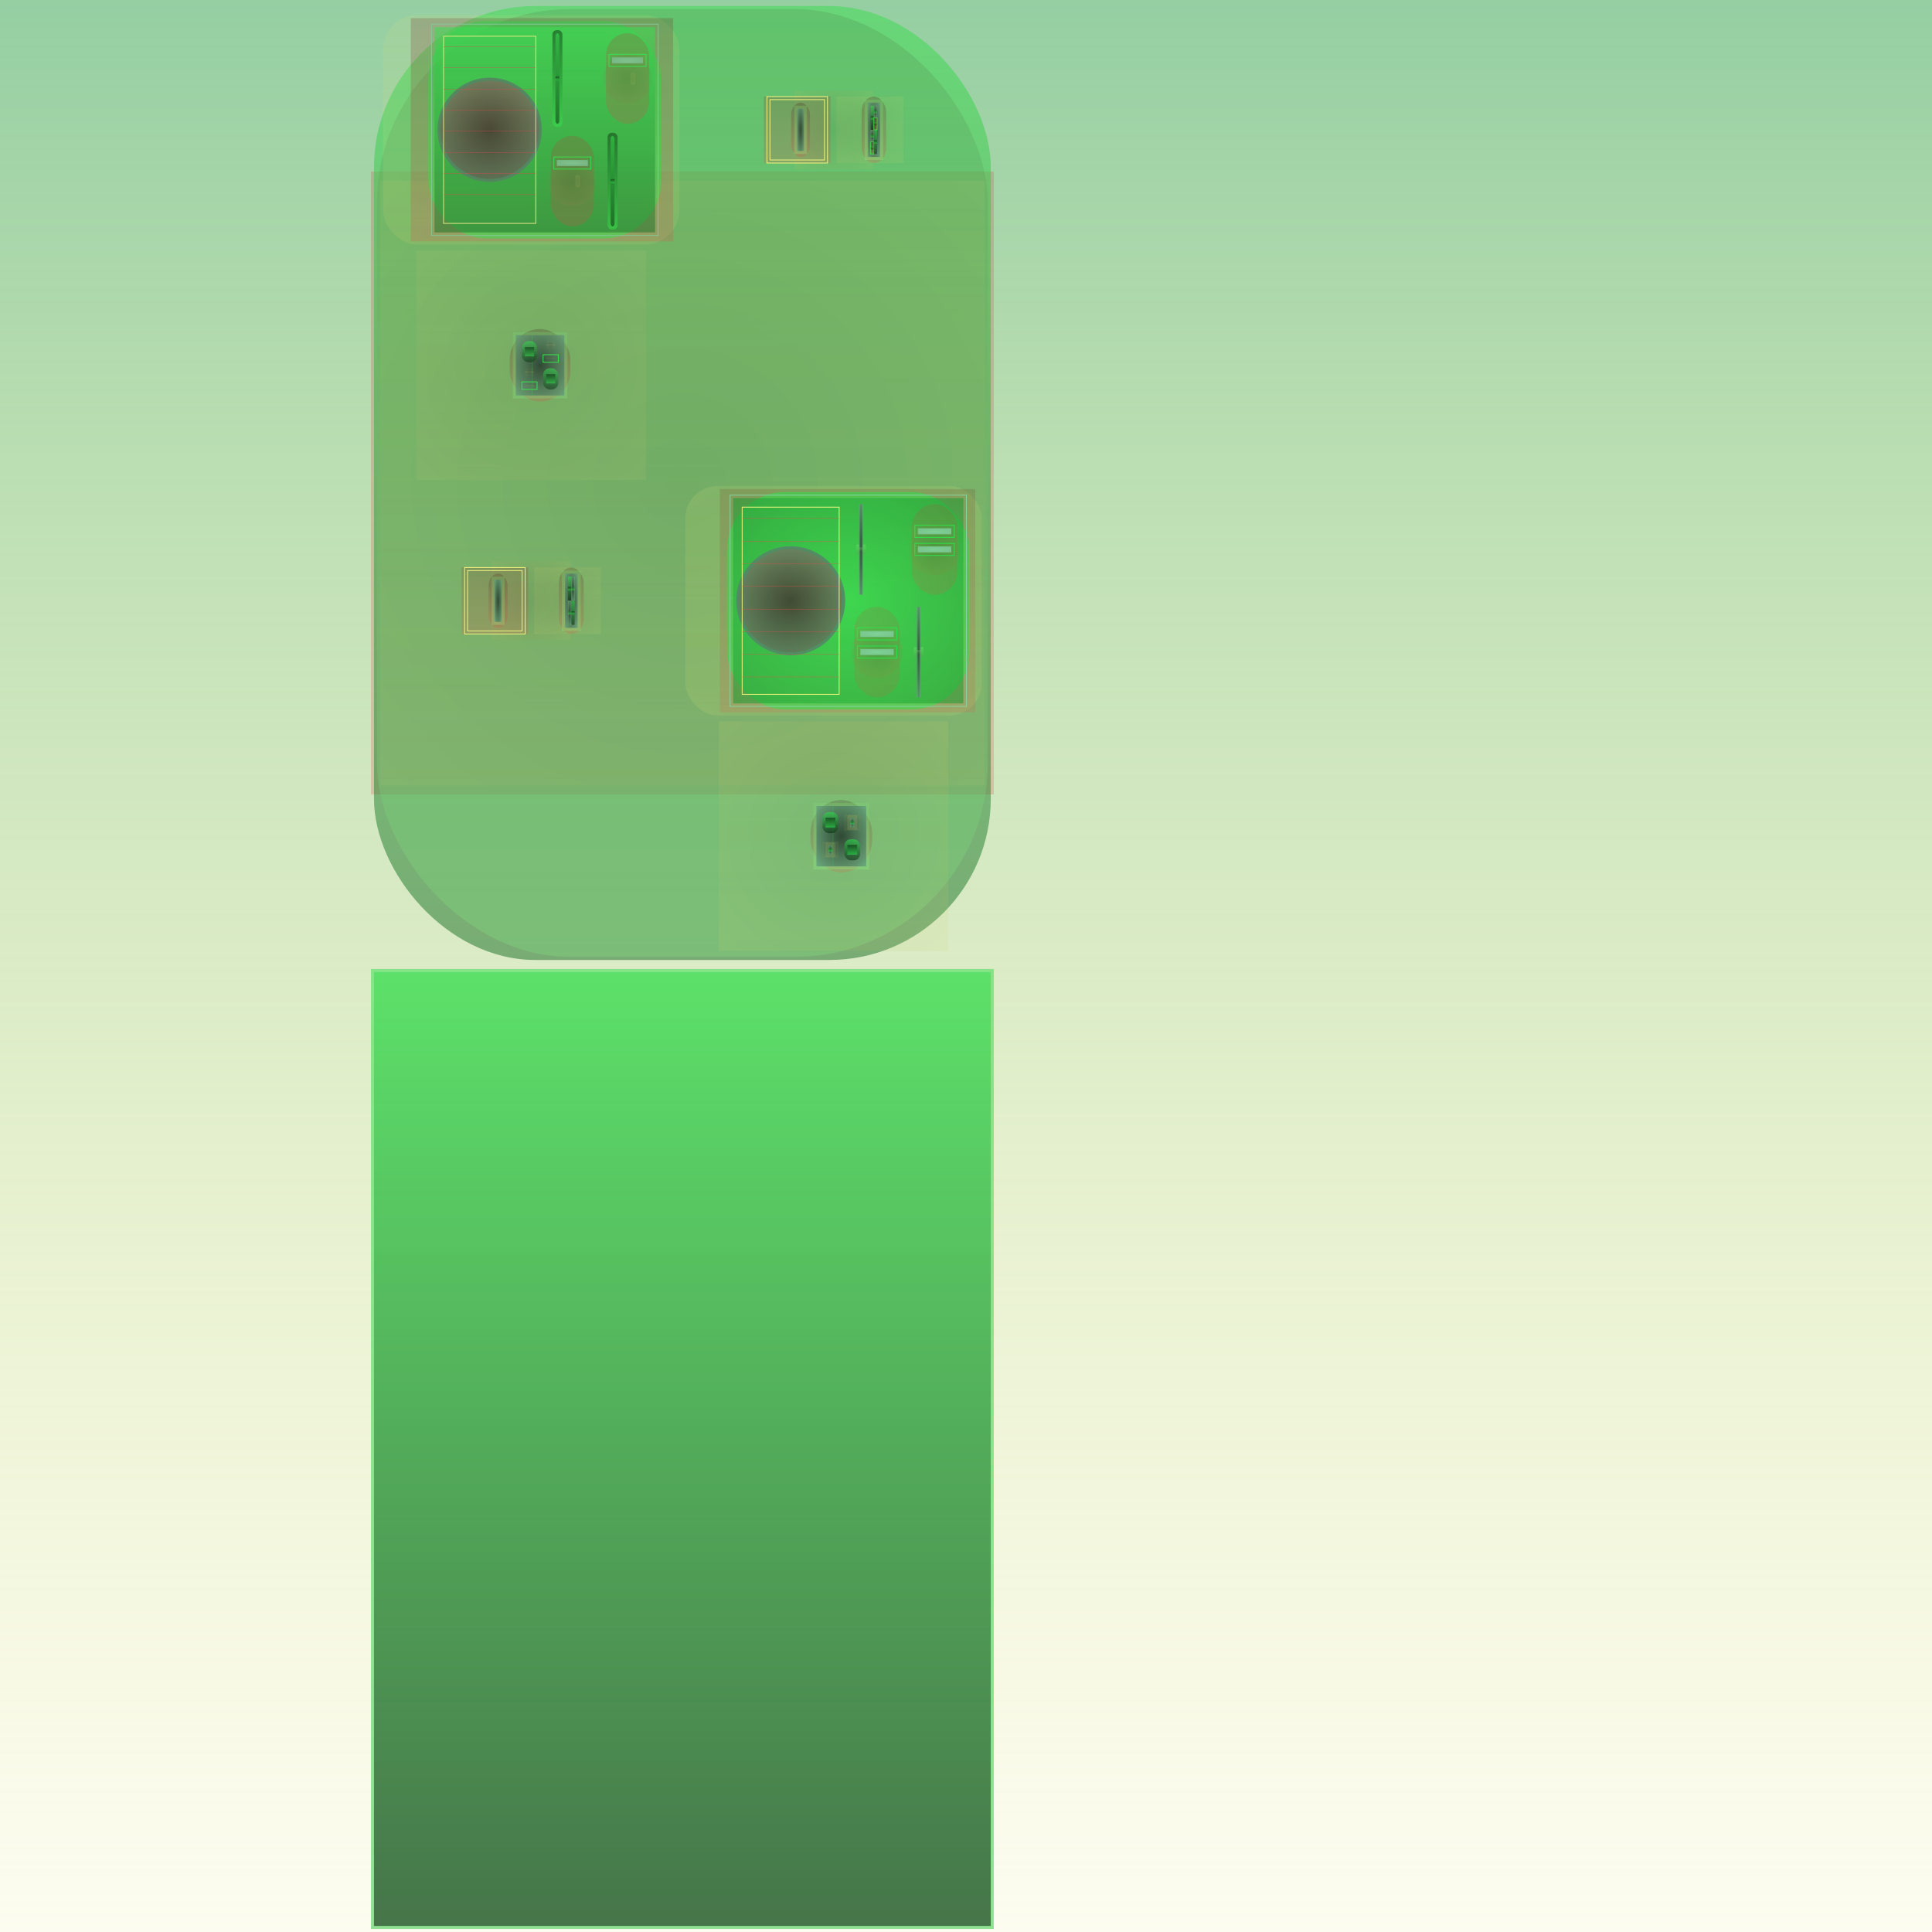 <svg id="svg" width="1280" height="1280" xmlns="http://www.w3.org/2000/svg" version="1.1" xmlns:xlink="http://www.w3.org/1999/xlink" xmlns:svgjs="http://svgjs.com/svgjs" viewBox="0 0 1280 1280"><defs id="SvgjsDefs1002"><linearGradient id="SvgjsLinearGradient1008" x1="0" y1="0" x2="0" y2="1"><stop id="SvgjsStop1009" stop-opacity="1" stop-color="rgba(132,199,148,0.871)" offset="0"></stop><stop id="SvgjsStop1010" stop-opacity="1" stop-color="rgba(232,232,132,0.118)" offset="1"></stop></linearGradient><linearGradient id="SvgjsLinearGradient1013" x1="0" y1="0" x2="0" y2="1"><stop id="SvgjsStop1014" stop-opacity="1" stop-color="#3bde51" offset="0"></stop><stop id="SvgjsStop1015" stop-opacity="1" stop-color="#35c949" offset="1"></stop></linearGradient><linearGradient id="SvgjsLinearGradient1017" x1="0" y1="0" x2="0" y2="1"><stop id="SvgjsStop1018" stop-opacity="1" stop-color="#3bde51" offset="0"></stop><stop id="SvgjsStop1019" stop-opacity="1" stop-color="#061a09" offset="1"></stop></linearGradient><linearGradient id="SvgjsLinearGradient1021" x1="0" y1="0" x2="0" y2="1"><stop id="SvgjsStop1022" stop-opacity="1" stop-color="#c94043" offset="0"></stop><stop id="SvgjsStop1023" stop-opacity="1" stop-color="#de474a" offset="1"></stop></linearGradient><linearGradient id="SvgjsLinearGradient1025" x1="0" y1="0" x2="0" y2="1"><stop id="SvgjsStop1026" stop-opacity="1" stop-color="#3dde51" offset="0"></stop><stop id="SvgjsStop1027" stop-opacity="1" stop-color="#1f7229" offset="1"></stop></linearGradient><linearGradient id="SvgjsLinearGradient1029" x1="0" y1="0" x2="0" y2="1"><stop id="SvgjsStop1030" stop-opacity="1" stop-color="#539152" offset="0"></stop><stop id="SvgjsStop1031" stop-opacity="1" stop-color="#85e884" offset="1"></stop></linearGradient><radialGradient id="SvgjsRadialGradient1033" fx="0.5" fy="0.5" cx="0.5" cy="0.5" r="1"><stop id="SvgjsStop1034" stop-opacity="1" stop-color="#797945" offset="0"></stop><stop id="SvgjsStop1035" stop-opacity="1" stop-color="#e8e886" offset="1"></stop></radialGradient><radialGradient id="SvgjsRadialGradient1037" fx="0.5" fy="0.5" cx="0.5" cy="0.5" r="1"><stop id="SvgjsStop1038" stop-opacity="1" stop-color="#86864d" offset="0"></stop><stop id="SvgjsStop1039" stop-opacity="1" stop-color="#e8e886" offset="1"></stop></radialGradient><linearGradient id="SvgjsLinearGradient1041" x1="0" y1="0" x2="0" y2="1"><stop id="SvgjsStop1042" stop-opacity="1" stop-color="#3e1314" offset="0"></stop><stop id="SvgjsStop1043" stop-opacity="1" stop-color="#e2474a" offset="1"></stop></linearGradient><linearGradient id="SvgjsLinearGradient1045" x1="0" y1="0" x2="0" y2="1"><stop id="SvgjsStop1046" stop-opacity="1" stop-color="#7ad277" offset="0"></stop><stop id="SvgjsStop1047" stop-opacity="1" stop-color="#87e884" offset="1"></stop></linearGradient><radialGradient id="SvgjsRadialGradient1049" fx="0.5" fy="0.5" cx="0.5" cy="0.5" r="1"><stop id="SvgjsStop1050" stop-opacity="1" stop-color="#293f2f" offset="0"></stop><stop id="SvgjsStop1051" stop-opacity="1" stop-color="#84c796" offset="1"></stop></radialGradient><linearGradient id="SvgjsLinearGradient1054" x1="0" y1="0" x2="0" y2="1"><stop id="SvgjsStop1055" stop-opacity="1" stop-color="#39e251" offset="0"></stop><stop id="SvgjsStop1056" stop-opacity="1" stop-color="#0c3212" offset="1"></stop></linearGradient><linearGradient id="SvgjsLinearGradient1058" x1="0" y1="0" x2="0" y2="1"><stop id="SvgjsStop1059" stop-opacity="1" stop-color="#061a09" offset="0"></stop><stop id="SvgjsStop1060" stop-opacity="1" stop-color="#39e251" offset="1"></stop></linearGradient><radialGradient id="SvgjsRadialGradient1063" fx="0.5" fy="0.5" cx="0.5" cy="0.5" r="1"><stop id="SvgjsStop1064" stop-opacity="1" stop-color="#7a7a46" offset="0"></stop><stop id="SvgjsStop1065" stop-opacity="1" stop-color="#e8e886" offset="1"></stop></radialGradient><radialGradient id="SvgjsRadialGradient1067" fx="0.5" fy="0.5" cx="0.5" cy="0.5" r="1"><stop id="SvgjsStop1068" stop-opacity="1" stop-color="#33331d" offset="0"></stop><stop id="SvgjsStop1069" stop-opacity="1" stop-color="#e8e886" offset="1"></stop></radialGradient><radialGradient id="SvgjsRadialGradient1071" fx="0.5" fy="0.5" cx="0.5" cy="0.5" r="1"><stop id="SvgjsStop1072" stop-opacity="1" stop-color="#d3d379" offset="0"></stop><stop id="SvgjsStop1073" stop-opacity="1" stop-color="#e8e886" offset="1"></stop></radialGradient><radialGradient id="SvgjsRadialGradient1076" fx="0.5" fy="0.5" cx="0.5" cy="0.5" r="1"><stop id="SvgjsStop1077" stop-opacity="1" stop-color="#7a7a46" offset="0"></stop><stop id="SvgjsStop1078" stop-opacity="1" stop-color="#e8e886" offset="1"></stop></radialGradient><radialGradient id="SvgjsRadialGradient1080" fx="0.5" fy="0.5" cx="0.5" cy="0.5" r="1"><stop id="SvgjsStop1081" stop-opacity="1" stop-color="#33331d" offset="0"></stop><stop id="SvgjsStop1082" stop-opacity="1" stop-color="#e8e886" offset="1"></stop></radialGradient><radialGradient id="SvgjsRadialGradient1084" fx="0.5" fy="0.5" cx="0.5" cy="0.5" r="1"><stop id="SvgjsStop1085" stop-opacity="1" stop-color="#d3d379" offset="0"></stop><stop id="SvgjsStop1086" stop-opacity="1" stop-color="#e8e886" offset="1"></stop></radialGradient><linearGradient id="SvgjsLinearGradient1088" x1="0" y1="0" x2="0" y2="1"><stop id="SvgjsStop1089" stop-opacity="1" stop-color="#37e251" offset="0"></stop><stop id="SvgjsStop1090" stop-opacity="1" stop-color="#0b3011" offset="1"></stop></linearGradient><linearGradient id="SvgjsLinearGradient1092" x1="0" y1="0" x2="0" y2="1"><stop id="SvgjsStop1093" stop-opacity="1" stop-color="#061a09" offset="0"></stop><stop id="SvgjsStop1094" stop-opacity="1" stop-color="#37e251" offset="1"></stop></linearGradient><radialGradient id="SvgjsRadialGradient1096" fx="0.5" fy="0.5" cx="0.5" cy="0.5" r="1"><stop id="SvgjsStop1097" stop-opacity="1" stop-color="#d2d277" offset="0"></stop><stop id="SvgjsStop1098" stop-opacity="1" stop-color="#e8e884" offset="1"></stop></radialGradient><linearGradient id="SvgjsLinearGradient1100" x1="0" y1="0" x2="0" y2="1"><stop id="SvgjsStop1101" stop-opacity="1" stop-color="#742426" offset="0"></stop><stop id="SvgjsStop1102" stop-opacity="1" stop-color="#e2474a" offset="1"></stop></linearGradient><linearGradient id="SvgjsLinearGradient1104" x1="0" y1="0" x2="0" y2="1"><stop id="SvgjsStop1105" stop-opacity="1" stop-color="#32cd49" offset="0"></stop><stop id="SvgjsStop1106" stop-opacity="1" stop-color="#37e251" offset="1"></stop></linearGradient><linearGradient id="SvgjsLinearGradient1109" x1="0" y1="0" x2="0" y2="1"><stop id="SvgjsStop1110" stop-opacity="1" stop-color="#37e051" offset="0"></stop><stop id="SvgjsStop1111" stop-opacity="1" stop-color="#1c7329" offset="1"></stop></linearGradient><radialGradient id="SvgjsRadialGradient1113" fx="0.5" fy="0.5" cx="0.5" cy="0.5" r="1"><stop id="SvgjsStop1114" stop-opacity="1" stop-color="#293f30" offset="0"></stop><stop id="SvgjsStop1115" stop-opacity="1" stop-color="#84c798" offset="1"></stop></radialGradient><linearGradient id="SvgjsLinearGradient1117" x1="0" y1="0" x2="0" y2="1"><stop id="SvgjsStop1118" stop-opacity="1" stop-color="#e0474a" offset="0"></stop><stop id="SvgjsStop1119" stop-opacity="1" stop-color="#852a2c" offset="1"></stop></linearGradient><linearGradient id="SvgjsLinearGradient1138" x1="0" y1="0" x2="0" y2="1"><stop id="SvgjsStop1139" stop-opacity="1" stop-color="#0f3e15" offset="0"></stop><stop id="SvgjsStop1140" stop-opacity="1" stop-color="#39e04f" offset="1"></stop></linearGradient><linearGradient id="SvgjsLinearGradient1142" x1="0" y1="0" x2="0" y2="1"><stop id="SvgjsStop1143" stop-opacity="1" stop-color="#39e04f" offset="0"></stop><stop id="SvgjsStop1144" stop-opacity="1" stop-color="#0c3211" offset="1"></stop></linearGradient><linearGradient id="SvgjsLinearGradient1146" x1="0" y1="0" x2="0" y2="1"><stop id="SvgjsStop1147" stop-opacity="1" stop-color="#061a09" offset="0"></stop><stop id="SvgjsStop1148" stop-opacity="1" stop-color="#39e04f" offset="1"></stop></linearGradient><radialGradient id="SvgjsRadialGradient1150" fx="0.5" fy="0.5" cx="0.5" cy="0.5" r="1"><stop id="SvgjsStop1151" stop-opacity="1" stop-color="#1b1b0f" offset="0"></stop><stop id="SvgjsStop1152" stop-opacity="1" stop-color="#eaea84" offset="1"></stop></radialGradient><linearGradient id="SvgjsLinearGradient1154" x1="0" y1="0" x2="0" y2="1"><stop id="SvgjsStop1155" stop-opacity="1" stop-color="#ae3739" offset="0"></stop><stop id="SvgjsStop1156" stop-opacity="1" stop-color="#e0474a" offset="1"></stop></linearGradient><radialGradient id="SvgjsRadialGradient1159" fx="0.5" fy="0.5" cx="0.5" cy="0.5" r="1"><stop id="SvgjsStop1160" stop-opacity="1" stop-color="#84c798" offset="0"></stop><stop id="SvgjsStop1161" stop-opacity="1" stop-color="#73ae85" offset="1"></stop></radialGradient><radialGradient id="SvgjsRadialGradient1163" fx="0.5" fy="0.5" cx="0.5" cy="0.5" r="1"><stop id="SvgjsStop1164" stop-opacity="1" stop-color="#999953" offset="0"></stop><stop id="SvgjsStop1165" stop-opacity="1" stop-color="#eeee82" offset="1"></stop></radialGradient><radialGradient id="SvgjsRadialGradient1167" fx="0.5" fy="0.5" cx="0.5" cy="0.5" r="1"><stop id="SvgjsStop1168" stop-opacity="1" stop-color="#1c1c0f" offset="0"></stop><stop id="SvgjsStop1169" stop-opacity="1" stop-color="#f0f082" offset="1"></stop></radialGradient><linearGradient id="SvgjsLinearGradient1171" x1="0" y1="0" x2="0" y2="1"><stop id="SvgjsStop1172" stop-opacity="1" stop-color="#b0393a" offset="0"></stop><stop id="SvgjsStop1173" stop-opacity="1" stop-color="#e0494a" offset="1"></stop></linearGradient><radialGradient id="SvgjsRadialGradient1176" fx="0.5" fy="0.5" cx="0.5" cy="0.5" r="1"><stop id="SvgjsStop1177" stop-opacity="1" stop-color="#84c998" offset="0"></stop><stop id="SvgjsStop1178" stop-opacity="1" stop-color="#73b085" offset="1"></stop></radialGradient><radialGradient id="SvgjsRadialGradient1180" fx="0.5" fy="0.5" cx="0.5" cy="0.5" r="1"><stop id="SvgjsStop1181" stop-opacity="1" stop-color="#9c9c52" offset="0"></stop><stop id="SvgjsStop1182" stop-opacity="1" stop-color="#f4f480" offset="1"></stop></radialGradient><linearGradient id="SvgjsLinearGradient1184" x1="0" y1="0" x2="0" y2="1"><stop id="SvgjsStop1185" stop-opacity="1" stop-color="#104116" offset="0"></stop><stop id="SvgjsStop1186" stop-opacity="1" stop-color="#37e04b" offset="1"></stop></linearGradient><linearGradient id="SvgjsLinearGradient1188" x1="0" y1="0" x2="0" y2="1"><stop id="SvgjsStop1189" stop-opacity="1" stop-color="#37e04b" offset="0"></stop><stop id="SvgjsStop1190" stop-opacity="1" stop-color="#0b3010" offset="1"></stop></linearGradient><linearGradient id="SvgjsLinearGradient1192" x1="0" y1="0" x2="0" y2="1"><stop id="SvgjsStop1193" stop-opacity="1" stop-color="#061a08" offset="0"></stop><stop id="SvgjsStop1194" stop-opacity="1" stop-color="#37e04b" offset="1"></stop></linearGradient><radialGradient id="SvgjsRadialGradient1196" fx="0.5" fy="0.5" cx="0.5" cy="0.5" r="1"><stop id="SvgjsStop1197" stop-opacity="1" stop-color="#414121" offset="0"></stop><stop id="SvgjsStop1198" stop-opacity="1" stop-color="#f8f880" offset="1"></stop></radialGradient><linearGradient id="SvgjsLinearGradient1200" x1="0" y1="0" x2="0" y2="1"><stop id="SvgjsStop1201" stop-opacity="1" stop-color="#8a2e2d" offset="0"></stop><stop id="SvgjsStop1202" stop-opacity="1" stop-color="#e04b4a" offset="1"></stop></linearGradient><linearGradient id="SvgjsLinearGradient1206" x1="0" y1="0" x2="0" y2="1"><stop id="SvgjsStop1207" stop-opacity="1" stop-color="#3a1313" offset="0"></stop><stop id="SvgjsStop1208" stop-opacity="1" stop-color="#e04b4a" offset="1"></stop></linearGradient><linearGradient id="SvgjsLinearGradient1210" x1="0" y1="0" x2="0" y2="1"><stop id="SvgjsStop1211" stop-opacity="1" stop-color="#7bdc75" offset="0"></stop><stop id="SvgjsStop1212" stop-opacity="1" stop-color="#8bf884" offset="1"></stop></linearGradient><radialGradient id="SvgjsRadialGradient1214" fx="0.5" fy="0.5" cx="0.5" cy="0.5" r="1"><stop id="SvgjsStop1215" stop-opacity="1" stop-color="#263b2c" offset="0"></stop><stop id="SvgjsStop1216" stop-opacity="1" stop-color="#84cb98" offset="1"></stop></radialGradient><radialGradient id="SvgjsRadialGradient1218" fx="0.5" fy="0.5" cx="0.5" cy="0.5" r="1"><stop id="SvgjsStop1219" stop-opacity="1" stop-color="#93934d" offset="0"></stop><stop id="SvgjsStop1220" stop-opacity="1" stop-color="#f8f882" offset="1"></stop></radialGradient><linearGradient id="SvgjsLinearGradient1222" x1="0" y1="0" x2="0" y2="1"><stop id="SvgjsStop1223" stop-opacity="1" stop-color="#3b1313" offset="0"></stop><stop id="SvgjsStop1224" stop-opacity="1" stop-color="#e24b4a" offset="1"></stop></linearGradient><linearGradient id="SvgjsLinearGradient1226" x1="0" y1="0" x2="0" y2="1"><stop id="SvgjsStop1227" stop-opacity="1" stop-color="#7bdc75" offset="0"></stop><stop id="SvgjsStop1228" stop-opacity="1" stop-color="#8bf884" offset="1"></stop></linearGradient><radialGradient id="SvgjsRadialGradient1230" fx="0.5" fy="0.5" cx="0.5" cy="0.5" r="1"><stop id="SvgjsStop1231" stop-opacity="1" stop-color="#263b2d" offset="0"></stop><stop id="SvgjsStop1232" stop-opacity="1" stop-color="#84cb9a" offset="1"></stop></radialGradient><linearGradient id="SvgjsLinearGradient1234" x1="0" y1="0" x2="0" y2="1"><stop id="SvgjsStop1235" stop-opacity="1" stop-color="#35e24b" offset="0"></stop><stop id="SvgjsStop1236" stop-opacity="1" stop-color="#0b2e0f" offset="1"></stop></linearGradient><linearGradient id="SvgjsLinearGradient1238" x1="0" y1="0" x2="0" y2="1"><stop id="SvgjsStop1239" stop-opacity="1" stop-color="#061a08" offset="0"></stop><stop id="SvgjsStop1240" stop-opacity="1" stop-color="#35e24b" offset="1"></stop></linearGradient><radialGradient id="SvgjsRadialGradient1243" fx="0.5" fy="0.5" cx="0.5" cy="0.5" r="1"><stop id="SvgjsStop1244" stop-opacity="1" stop-color="#878746" offset="0"></stop><stop id="SvgjsStop1245" stop-opacity="1" stop-color="#f8f882" offset="1"></stop></radialGradient><linearGradient id="SvgjsLinearGradient1247" x1="0" y1="0" x2="0" y2="1"><stop id="SvgjsStop1248" stop-opacity="1" stop-color="#35e24b" offset="0"></stop><stop id="SvgjsStop1249" stop-opacity="1" stop-color="#061a08" offset="1"></stop></linearGradient><linearGradient id="SvgjsLinearGradient1251" x1="0" y1="0" x2="0" y2="1"><stop id="SvgjsStop1252" stop-opacity="1" stop-color="#391312" offset="0"></stop><stop id="SvgjsStop1253" stop-opacity="1" stop-color="#e24b4a" offset="1"></stop></linearGradient><radialGradient id="SvgjsRadialGradient1255" fx="0.5" fy="0.5" cx="0.5" cy="0.5" r="1"><stop id="SvgjsStop1256" stop-opacity="1" stop-color="#33331b" offset="0"></stop><stop id="SvgjsStop1257" stop-opacity="1" stop-color="#f8f882" offset="1"></stop></radialGradient><radialGradient id="SvgjsRadialGradient1259" fx="0.5" fy="0.5" cx="0.5" cy="0.5" r="1"><stop id="SvgjsStop1260" stop-opacity="1" stop-color="#f1f17e" offset="0"></stop><stop id="SvgjsStop1261" stop-opacity="1" stop-color="#f8f882" offset="1"></stop></radialGradient><radialGradient id="SvgjsRadialGradient1263" fx="0.5" fy="0.5" cx="0.5" cy="0.5" r="1"><stop id="SvgjsStop1264" stop-opacity="1" stop-color="#273d2e" offset="0"></stop><stop id="SvgjsStop1265" stop-opacity="1" stop-color="#84cb9a" offset="1"></stop></radialGradient><linearGradient id="SvgjsLinearGradient1267" x1="0" y1="0" x2="0" y2="1"><stop id="SvgjsStop1268" stop-opacity="1" stop-color="#1b7326" offset="0"></stop><stop id="SvgjsStop1269" stop-opacity="1" stop-color="#35e24b" offset="1"></stop></linearGradient><radialGradient id="SvgjsRadialGradient1272" fx="0.5" fy="0.5" cx="0.5" cy="0.5" r="1"><stop id="SvgjsStop1273" stop-opacity="1" stop-color="#878746" offset="0"></stop><stop id="SvgjsStop1274" stop-opacity="1" stop-color="#f8f882" offset="1"></stop></radialGradient><linearGradient id="SvgjsLinearGradient1276" x1="0" y1="0" x2="0" y2="1"><stop id="SvgjsStop1277" stop-opacity="1" stop-color="#35e24b" offset="0"></stop><stop id="SvgjsStop1278" stop-opacity="1" stop-color="#061a08" offset="1"></stop></linearGradient><linearGradient id="SvgjsLinearGradient1280" x1="0" y1="0" x2="0" y2="1"><stop id="SvgjsStop1281" stop-opacity="1" stop-color="#391312" offset="0"></stop><stop id="SvgjsStop1282" stop-opacity="1" stop-color="#e24d48" offset="1"></stop></linearGradient><radialGradient id="SvgjsRadialGradient1284" fx="0.5" fy="0.5" cx="0.5" cy="0.5" r="1"><stop id="SvgjsStop1285" stop-opacity="1" stop-color="#33331b" offset="0"></stop><stop id="SvgjsStop1286" stop-opacity="1" stop-color="#f8f882" offset="1"></stop></radialGradient><radialGradient id="SvgjsRadialGradient1288" fx="0.5" fy="0.5" cx="0.5" cy="0.5" r="1"><stop id="SvgjsStop1289" stop-opacity="1" stop-color="#f1f17e" offset="0"></stop><stop id="SvgjsStop1290" stop-opacity="1" stop-color="#f8f882" offset="1"></stop></radialGradient><radialGradient id="SvgjsRadialGradient1292" fx="0.5" fy="0.5" cx="0.5" cy="0.5" r="1"><stop id="SvgjsStop1293" stop-opacity="1" stop-color="#283f2f" offset="0"></stop><stop id="SvgjsStop1294" stop-opacity="1" stop-color="#84cd9a" offset="1"></stop></radialGradient><linearGradient id="SvgjsLinearGradient1296" x1="0" y1="0" x2="0" y2="1"><stop id="SvgjsStop1297" stop-opacity="1" stop-color="#1b7326" offset="0"></stop><stop id="SvgjsStop1298" stop-opacity="1" stop-color="#35e24b" offset="1"></stop></linearGradient><linearGradient id="SvgjsLinearGradient1300" x1="0" y1="0" x2="0" y2="1"><stop id="SvgjsStop1301" stop-opacity="1" stop-color="#33e24b" offset="0"></stop><stop id="SvgjsStop1302" stop-opacity="1" stop-color="#0a2d0f" offset="1"></stop></linearGradient><linearGradient id="SvgjsLinearGradient1304" x1="0" y1="0" x2="0" y2="1"><stop id="SvgjsStop1305" stop-opacity="1" stop-color="#061a08" offset="0"></stop><stop id="SvgjsStop1306" stop-opacity="1" stop-color="#33e24b" offset="1"></stop></linearGradient><radialGradient id="SvgjsRadialGradient1308" fx="0.5" fy="0.5" cx="0.5" cy="0.5" r="1"><stop id="SvgjsStop1309" stop-opacity="1" stop-color="#3d3d1f" offset="0"></stop><stop id="SvgjsStop1310" stop-opacity="1" stop-color="#f8f880" offset="1"></stop></radialGradient><linearGradient id="SvgjsLinearGradient1312" x1="0" y1="0" x2="0" y2="1"><stop id="SvgjsStop1313" stop-opacity="1" stop-color="#8a302a" offset="0"></stop><stop id="SvgjsStop1314" stop-opacity="1" stop-color="#e24f46" offset="1"></stop></linearGradient><linearGradient id="SvgjsLinearGradient1318" x1="0" y1="0" x2="0" y2="1"><stop id="SvgjsStop1319" stop-opacity="1" stop-color="#371311" offset="0"></stop><stop id="SvgjsStop1320" stop-opacity="1" stop-color="#e24f46" offset="1"></stop></linearGradient><linearGradient id="SvgjsLinearGradient1322" x1="0" y1="0" x2="0" y2="1"><stop id="SvgjsStop1323" stop-opacity="1" stop-color="#7ddc75" offset="0"></stop><stop id="SvgjsStop1324" stop-opacity="1" stop-color="#8df884" offset="1"></stop></linearGradient><radialGradient id="SvgjsRadialGradient1326" fx="0.5" fy="0.5" cx="0.5" cy="0.5" r="1"><stop id="SvgjsStop1327" stop-opacity="1" stop-color="#263c2d" offset="0"></stop><stop id="SvgjsStop1328" stop-opacity="1" stop-color="#84cf9a" offset="1"></stop></radialGradient><radialGradient id="SvgjsRadialGradient1330" fx="0.5" fy="0.5" cx="0.5" cy="0.5" r="1"><stop id="SvgjsStop1331" stop-opacity="1" stop-color="#95954e" offset="0"></stop><stop id="SvgjsStop1332" stop-opacity="1" stop-color="#f8f882" offset="1"></stop></radialGradient><linearGradient id="SvgjsLinearGradient1334" x1="0" y1="0" x2="0" y2="1"><stop id="SvgjsStop1335" stop-opacity="1" stop-color="#381311" offset="0"></stop><stop id="SvgjsStop1336" stop-opacity="1" stop-color="#e44f46" offset="1"></stop></linearGradient><linearGradient id="SvgjsLinearGradient1338" x1="0" y1="0" x2="0" y2="1"><stop id="SvgjsStop1339" stop-opacity="1" stop-color="#7ddc75" offset="0"></stop><stop id="SvgjsStop1340" stop-opacity="1" stop-color="#8df884" offset="1"></stop></linearGradient><radialGradient id="SvgjsRadialGradient1342" fx="0.5" fy="0.5" cx="0.5" cy="0.5" r="1"><stop id="SvgjsStop1343" stop-opacity="1" stop-color="#263c2d" offset="0"></stop><stop id="SvgjsStop1344" stop-opacity="1" stop-color="#84cf9c" offset="1"></stop></radialGradient><linearGradient id="SvgjsLinearGradient1346" x1="0" y1="0" x2="0" y2="1"><stop id="SvgjsStop1347" stop-opacity="1" stop-color="#31e44b" offset="0"></stop><stop id="SvgjsStop1348" stop-opacity="1" stop-color="#092b0e" offset="1"></stop></linearGradient><linearGradient id="SvgjsLinearGradient1350" x1="0" y1="0" x2="0" y2="1"><stop id="SvgjsStop1351" stop-opacity="1" stop-color="#051a08" offset="0"></stop><stop id="SvgjsStop1352" stop-opacity="1" stop-color="#31e44b" offset="1"></stop></linearGradient><radialGradient id="SvgjsRadialGradient1354" fx="0.5" fy="0.5" cx="0.5" cy="0.5" r="1"><stop id="SvgjsStop1355" stop-opacity="1" stop-color="#2f2f18" offset="0"></stop><stop id="SvgjsStop1356" stop-opacity="1" stop-color="#f8f882" offset="1"></stop></radialGradient><radialGradient id="SvgjsRadialGradient1358" fx="0.5" fy="0.5" cx="0.5" cy="0.5" r="1"><stop id="SvgjsStop1359" stop-opacity="1" stop-color="#f1f17e" offset="0"></stop><stop id="SvgjsStop1360" stop-opacity="1" stop-color="#f8f882" offset="1"></stop></radialGradient><radialGradient id="SvgjsRadialGradient1362" fx="0.5" fy="0.5" cx="0.5" cy="0.5" r="1"><stop id="SvgjsStop1363" stop-opacity="1" stop-color="#284030" offset="0"></stop><stop id="SvgjsStop1364" stop-opacity="1" stop-color="#84cf9c" offset="1"></stop></radialGradient><linearGradient id="SvgjsLinearGradient1366" x1="0" y1="0" x2="0" y2="1"><stop id="SvgjsStop1367" stop-opacity="1" stop-color="#187426" offset="0"></stop><stop id="SvgjsStop1368" stop-opacity="1" stop-color="#31e44b" offset="1"></stop></linearGradient><radialGradient id="SvgjsRadialGradient1370" fx="0.5" fy="0.5" cx="0.5" cy="0.5" r="1"><stop id="SvgjsStop1371" stop-opacity="1" stop-color="#2f2f18" offset="0"></stop><stop id="SvgjsStop1372" stop-opacity="1" stop-color="#f8f882" offset="1"></stop></radialGradient><radialGradient id="SvgjsRadialGradient1374" fx="0.5" fy="0.5" cx="0.5" cy="0.5" r="1"><stop id="SvgjsStop1375" stop-opacity="1" stop-color="#f1f17e" offset="0"></stop><stop id="SvgjsStop1376" stop-opacity="1" stop-color="#f8f882" offset="1"></stop></radialGradient><radialGradient id="SvgjsRadialGradient1378" fx="0.5" fy="0.5" cx="0.5" cy="0.5" r="1"><stop id="SvgjsStop1379" stop-opacity="1" stop-color="#284030" offset="0"></stop><stop id="SvgjsStop1380" stop-opacity="1" stop-color="#84d19c" offset="1"></stop></radialGradient><linearGradient id="SvgjsLinearGradient1382" x1="0" y1="0" x2="0" y2="1"><stop id="SvgjsStop1383" stop-opacity="1" stop-color="#187426" offset="0"></stop><stop id="SvgjsStop1384" stop-opacity="1" stop-color="#31e44b" offset="1"></stop></linearGradient><linearGradient id="SvgjsLinearGradient1386" x1="0" y1="0" x2="0" y2="1"><stop id="SvgjsStop1387" stop-opacity="1" stop-color="#2fe44b" offset="0"></stop><stop id="SvgjsStop1388" stop-opacity="1" stop-color="#082a0d" offset="1"></stop></linearGradient><linearGradient id="SvgjsLinearGradient1390" x1="0" y1="0" x2="0" y2="1"><stop id="SvgjsStop1391" stop-opacity="1" stop-color="#051a08" offset="0"></stop><stop id="SvgjsStop1392" stop-opacity="1" stop-color="#2fe44b" offset="1"></stop></linearGradient><radialGradient id="SvgjsRadialGradient1394" fx="0.5" fy="0.5" cx="0.5" cy="0.5" r="1"><stop id="SvgjsStop1395" stop-opacity="1" stop-color="#97974e" offset="0"></stop><stop id="SvgjsStop1396" stop-opacity="1" stop-color="#f8f880" offset="1"></stop></radialGradient><linearGradient id="SvgjsLinearGradient1398" x1="0" y1="0" x2="0" y2="1"><stop id="SvgjsStop1399" stop-opacity="1" stop-color="#33110f" offset="0"></stop><stop id="SvgjsStop1400" stop-opacity="1" stop-color="#e64f46" offset="1"></stop></linearGradient><linearGradient id="SvgjsLinearGradient1402" x1="0" y1="0" x2="0" y2="1"><stop id="SvgjsStop1403" stop-opacity="1" stop-color="#7ddc75" offset="0"></stop><stop id="SvgjsStop1404" stop-opacity="1" stop-color="#8df884" offset="1"></stop></linearGradient><radialGradient id="SvgjsRadialGradient1406" fx="0.5" fy="0.5" cx="0.5" cy="0.5" r="1"><stop id="SvgjsStop1407" stop-opacity="1" stop-color="#263d2e" offset="0"></stop><stop id="SvgjsStop1408" stop-opacity="1" stop-color="#84d19e" offset="1"></stop></radialGradient><linearGradient id="SvgjsLinearGradient1411" x1="0" y1="0" x2="0" y2="1"><stop id="SvgjsStop1412" stop-opacity="1" stop-color="#2de64b" offset="0"></stop><stop id="SvgjsStop1413" stop-opacity="1" stop-color="#07280d" offset="1"></stop></linearGradient><linearGradient id="SvgjsLinearGradient1415" x1="0" y1="0" x2="0" y2="1"><stop id="SvgjsStop1416" stop-opacity="1" stop-color="#051b08" offset="0"></stop><stop id="SvgjsStop1417" stop-opacity="1" stop-color="#2de64b" offset="1"></stop></linearGradient><radialGradient id="SvgjsRadialGradient1419" fx="0.5" fy="0.5" cx="0.5" cy="0.5" r="1"><stop id="SvgjsStop1420" stop-opacity="1" stop-color="#2b2b16" offset="0"></stop><stop id="SvgjsStop1421" stop-opacity="1" stop-color="#f8f880" offset="1"></stop></radialGradient><radialGradient id="SvgjsRadialGradient1423" fx="0.5" fy="0.5" cx="0.5" cy="0.5" r="1"><stop id="SvgjsStop1424" stop-opacity="1" stop-color="#f1f17c" offset="0"></stop><stop id="SvgjsStop1425" stop-opacity="1" stop-color="#f8f880" offset="1"></stop></radialGradient><radialGradient id="SvgjsRadialGradient1427" fx="0.5" fy="0.5" cx="0.5" cy="0.5" r="1"><stop id="SvgjsStop1428" stop-opacity="1" stop-color="#284030" offset="0"></stop><stop id="SvgjsStop1429" stop-opacity="1" stop-color="#84d19e" offset="1"></stop></radialGradient><linearGradient id="SvgjsLinearGradient1431" x1="0" y1="0" x2="0" y2="1"><stop id="SvgjsStop1432" stop-opacity="1" stop-color="#167325" offset="0"></stop><stop id="SvgjsStop1433" stop-opacity="1" stop-color="#2de64b" offset="1"></stop></linearGradient><radialGradient id="SvgjsRadialGradient1435" fx="0.5" fy="0.5" cx="0.5" cy="0.5" r="1"><stop id="SvgjsStop1436" stop-opacity="1" stop-color="#2b2b16" offset="0"></stop><stop id="SvgjsStop1437" stop-opacity="1" stop-color="#f8f880" offset="1"></stop></radialGradient><radialGradient id="SvgjsRadialGradient1439" fx="0.5" fy="0.5" cx="0.5" cy="0.5" r="1"><stop id="SvgjsStop1440" stop-opacity="1" stop-color="#f1f17c" offset="0"></stop><stop id="SvgjsStop1441" stop-opacity="1" stop-color="#f8f880" offset="1"></stop></radialGradient><radialGradient id="SvgjsRadialGradient1443" fx="0.5" fy="0.5" cx="0.5" cy="0.5" r="1"><stop id="SvgjsStop1444" stop-opacity="1" stop-color="#284130" offset="0"></stop><stop id="SvgjsStop1445" stop-opacity="1" stop-color="#84d39e" offset="1"></stop></radialGradient><linearGradient id="SvgjsLinearGradient1447" x1="0" y1="0" x2="0" y2="1"><stop id="SvgjsStop1448" stop-opacity="1" stop-color="#167325" offset="0"></stop><stop id="SvgjsStop1449" stop-opacity="1" stop-color="#2de64b" offset="1"></stop></linearGradient><linearGradient id="SvgjsLinearGradient1451" x1="0" y1="0" x2="0" y2="1"><stop id="SvgjsStop1452" stop-opacity="1" stop-color="#2be64b" offset="0"></stop><stop id="SvgjsStop1453" stop-opacity="1" stop-color="#07260c" offset="1"></stop></linearGradient><linearGradient id="SvgjsLinearGradient1455" x1="0" y1="0" x2="0" y2="1"><stop id="SvgjsStop1456" stop-opacity="1" stop-color="#051b08" offset="0"></stop><stop id="SvgjsStop1457" stop-opacity="1" stop-color="#2be64b" offset="1"></stop></linearGradient><radialGradient id="SvgjsRadialGradient1459" fx="0.5" fy="0.5" cx="0.5" cy="0.5" r="1"><stop id="SvgjsStop1460" stop-opacity="1" stop-color="#dcdc70" offset="0"></stop><stop id="SvgjsStop1461" stop-opacity="1" stop-color="#f8f87e" offset="1"></stop></radialGradient><linearGradient id="SvgjsLinearGradient1463" x1="0" y1="0" x2="0" y2="1"><stop id="SvgjsStop1464" stop-opacity="1" stop-color="#772824" offset="0"></stop><stop id="SvgjsStop1465" stop-opacity="1" stop-color="#e64f46" offset="1"></stop></linearGradient><linearGradient id="SvgjsLinearGradient1467" x1="0" y1="0" x2="0" y2="1"><stop id="SvgjsStop1468" stop-opacity="1" stop-color="#29df48" offset="0"></stop><stop id="SvgjsStop1469" stop-opacity="1" stop-color="#2be64b" offset="1"></stop></linearGradient><radialGradient id="SvgjsRadialGradient1472" fx="0.5" fy="0.5" cx="0.5" cy="0.5" r="1"><stop id="SvgjsStop1473" stop-opacity="1" stop-color="#2be44b" offset="0"></stop><stop id="SvgjsStop1474" stop-opacity="1" stop-color="#167626" offset="1"></stop></radialGradient><radialGradient id="SvgjsRadialGradient1476" fx="0.5" fy="0.5" cx="0.5" cy="0.5" r="1"><stop id="SvgjsStop1477" stop-opacity="1" stop-color="#263e2f" offset="0"></stop><stop id="SvgjsStop1478" stop-opacity="1" stop-color="#84d5a0" offset="1"></stop></radialGradient><linearGradient id="SvgjsLinearGradient1480" x1="0" y1="0" x2="0" y2="1"><stop id="SvgjsStop1481" stop-opacity="1" stop-color="#e44f46" offset="0"></stop><stop id="SvgjsStop1482" stop-opacity="1" stop-color="#8f312b" offset="1"></stop></linearGradient><linearGradient id="SvgjsLinearGradient1501" x1="0" y1="0" x2="0" y2="1"><stop id="SvgjsStop1502" stop-opacity="1" stop-color="#8ff884" offset="0"></stop><stop id="SvgjsStop1503" stop-opacity="1" stop-color="#599b52" offset="1"></stop></linearGradient><radialGradient id="SvgjsRadialGradient1505" fx="0.5" fy="0.5" cx="0.5" cy="0.5" r="1"><stop id="SvgjsStop1506" stop-opacity="1" stop-color="#284131" offset="0"></stop><stop id="SvgjsStop1507" stop-opacity="1" stop-color="#84d5a0" offset="1"></stop></radialGradient><linearGradient id="SvgjsLinearGradient1509" x1="0" y1="0" x2="0" y2="1"><stop id="SvgjsStop1510" stop-opacity="1" stop-color="#8ff884" offset="0"></stop><stop id="SvgjsStop1511" stop-opacity="1" stop-color="#467a41" offset="1"></stop></linearGradient><radialGradient id="SvgjsRadialGradient1513" fx="0.5" fy="0.5" cx="0.5" cy="0.5" r="1"><stop id="SvgjsStop1514" stop-opacity="1" stop-color="#1d1d0e" offset="0"></stop><stop id="SvgjsStop1515" stop-opacity="1" stop-color="#f8f87e" offset="1"></stop></radialGradient><linearGradient id="SvgjsLinearGradient1517" x1="0" y1="0" x2="0" y2="1"><stop id="SvgjsStop1518" stop-opacity="1" stop-color="#c0423b" offset="0"></stop><stop id="SvgjsStop1519" stop-opacity="1" stop-color="#e44f46" offset="1"></stop></linearGradient><radialGradient id="SvgjsRadialGradient1522" fx="0.5" fy="0.5" cx="0.5" cy="0.5" r="1"><stop id="SvgjsStop1523" stop-opacity="1" stop-color="#84d7a0" offset="0"></stop><stop id="SvgjsStop1524" stop-opacity="1" stop-color="#76c08f" offset="1"></stop></radialGradient><radialGradient id="SvgjsRadialGradient1527" fx="0.5" fy="0.5" cx="0.5" cy="0.5" r="1"><stop id="SvgjsStop1528" stop-opacity="1" stop-color="#84d7a0" offset="0"></stop><stop id="SvgjsStop1529" stop-opacity="1" stop-color="#76c08f" offset="1"></stop></radialGradient><radialGradient id="SvgjsRadialGradient1531" fx="0.5" fy="0.5" cx="0.5" cy="0.5" r="1"><stop id="SvgjsStop1532" stop-opacity="1" stop-color="#1d1d0e" offset="0"></stop><stop id="SvgjsStop1533" stop-opacity="1" stop-color="#f8f87c" offset="1"></stop></radialGradient><linearGradient id="SvgjsLinearGradient1535" x1="0" y1="0" x2="0" y2="1"><stop id="SvgjsStop1536" stop-opacity="1" stop-color="#c0453b" offset="0"></stop><stop id="SvgjsStop1537" stop-opacity="1" stop-color="#e45346" offset="1"></stop></linearGradient><radialGradient id="SvgjsRadialGradient1540" fx="0.5" fy="0.5" cx="0.5" cy="0.5" r="1"><stop id="SvgjsStop1541" stop-opacity="1" stop-color="#84d7a0" offset="0"></stop><stop id="SvgjsStop1542" stop-opacity="1" stop-color="#76c08f" offset="1"></stop></radialGradient><radialGradient id="SvgjsRadialGradient1545" fx="0.5" fy="0.5" cx="0.5" cy="0.5" r="1"><stop id="SvgjsStop1546" stop-opacity="1" stop-color="#84d7a0" offset="0"></stop><stop id="SvgjsStop1547" stop-opacity="1" stop-color="#76c08f" offset="1"></stop></radialGradient><linearGradient id="SvgjsLinearGradient1549" x1="0" y1="0" x2="0" y2="1"><stop id="SvgjsStop1550" stop-opacity="1" stop-color="#8ff884" offset="0"></stop><stop id="SvgjsStop1551" stop-opacity="1" stop-color="#599b52" offset="1"></stop></linearGradient><radialGradient id="SvgjsRadialGradient1553" fx="0.5" fy="0.5" cx="0.5" cy="0.5" r="1"><stop id="SvgjsStop1554" stop-opacity="1" stop-color="#2d4936" offset="0"></stop><stop id="SvgjsStop1555" stop-opacity="1" stop-color="#84d7a0" offset="1"></stop></radialGradient><linearGradient id="SvgjsLinearGradient1557" x1="0" y1="0" x2="0" y2="1"><stop id="SvgjsStop1558" stop-opacity="1" stop-color="#8ff884" offset="0"></stop><stop id="SvgjsStop1559" stop-opacity="1" stop-color="#44763f" offset="1"></stop></linearGradient></defs><rect id="SvgjsRect1011" width="1280" height="1280" x="0" y="0" fill="url(#SvgjsLinearGradient1008)"></rect><rect id="SvgjsRect1012" width="412.627" height="636" x="245.78" y="642.00" fill="url(#SvgjsLinearGradient1013)" fill-opacity="0.54" style="mix-blend-mode: normal" filter="none"></rect><rect id="SvgjsRect1016" width="408.627" height="632" x="247.78" y="644.00" fill="url(#SvgjsLinearGradient1017)" fill-opacity="0.54" style="mix-blend-mode: normal" filter="blur(2.25px)"></rect><rect id="SvgjsRect1020" width="412.627" height="412.627" x="245.776" y="113.686" style="mix-blend-mode: normal" filter="none" fill="url(#SvgjsLinearGradient1021)" fill-opacity="0.23"></rect><rect id="SvgjsRect1024" width="408.627" height="632" x="247.78" y="4.00" fill="url(#SvgjsLinearGradient1025)" fill-opacity="0.52" style="mix-blend-mode: normal" filter="none" rx="106.798" ry="106.798"></rect><rect id="SvgjsRect1028" width="404.627" height="628" x="249.78" y="6.00" fill="url(#SvgjsLinearGradient1029)" fill-opacity="0.29" style="mix-blend-mode: normal" filter="none" rx="128.197" ry="128.197"></rect><rect id="SvgjsRect1032" width="400.627" height="400.627" x="251.776" y="119.686" style="mix-blend-mode: normal" filter="none" fill="url(#SvgjsRadialGradient1033)" fill-opacity="0.12"></rect><rect id="SvgjsRect1036" width="152" height="152" x="275.933" y="166" style="mix-blend-mode: normal" filter="none" fill="url(#SvgjsRadialGradient1037)" fill-opacity="0.12"></rect><rect id="SvgjsRect1040" width="40.187" height="48" x="337.73" y="218.00" fill="url(#SvgjsLinearGradient1041)" fill-opacity="0.23" style="mix-blend-mode: normal" filter="none" rx="20.101" ry="20.101"></rect><rect id="SvgjsRect1044" width="36.187" height="44" x="339.73" y="220.00" fill="url(#SvgjsLinearGradient1045)" fill-opacity="0.29" style="mix-blend-mode: normal" filter="none"></rect><rect id="SvgjsRect1048" width="32.187" height="40" x="341.73" y="222.00" fill="url(#SvgjsRadialGradient1049)" fill-opacity="0.89" style="mix-blend-mode: normal" filter="none"></rect><line id="SvgjsLine1052" x1="352.731" y1="222" x2="352.731" y2="262" stroke="#3be251" stroke-width="0.1"></line><rect id="SvgjsRect1053" width="10.093" height="14" x="345.73" y="226.00" fill="url(#SvgjsLinearGradient1054)" fill-opacity="0.53" style="mix-blend-mode: normal" filter="none" rx="4.366" ry="4.366"></rect><rect id="SvgjsRect1057" width="6.093" height="6.093" x="347.731" y="229.953" style="mix-blend-mode: normal" filter="none" fill="url(#SvgjsLinearGradient1058)" fill-opacity="0.53"></rect><rect id="SvgjsRect1061" width="10.093" height="5" x="359.82" y="235.00" stroke="#39e251" stroke-width="0.5" fill-opacity="0" style="mix-blend-mode: normal" filter="blur(1.5px)"></rect><rect id="SvgjsRect1062" width="6.093" height="1" x="361.82" y="237.00" fill="url(#SvgjsRadialGradient1063)" fill-opacity="0.12" style="mix-blend-mode: normal" filter="blur(1.5px)" rx="0.794" ry="0.794"></rect><rect id="SvgjsRect1066" width="5" height="5" x="362.37" y="226" style="mix-blend-mode: normal" filter="blur(1.5px)" fill="url(#SvgjsRadialGradient1067)" fill-opacity="0.12"></rect><rect id="SvgjsRect1070" width="6.093" height="1" x="361.82" y="228.00" fill="url(#SvgjsRadialGradient1071)" fill-opacity="0.12" style="mix-blend-mode: normal" filter="blur(1.5px)" rx="0.559" ry="0.559"></rect><rect id="SvgjsRect1074" width="10.093" height="5" x="345.73" y="253.00" stroke="#39e251" stroke-width="0.5" fill-opacity="0" style="mix-blend-mode: normal" filter="blur(1.5px)"></rect><rect id="SvgjsRect1075" width="6.093" height="1" x="347.73" y="255.00" fill="url(#SvgjsRadialGradient1076)" fill-opacity="0.12" style="mix-blend-mode: normal" filter="blur(1.5px)" rx="0.794" ry="0.794"></rect><rect id="SvgjsRect1079" width="5" height="5" x="348.277" y="244" style="mix-blend-mode: normal" filter="blur(1.5px)" fill="url(#SvgjsRadialGradient1080)" fill-opacity="0.12"></rect><rect id="SvgjsRect1083" width="6.093" height="1" x="347.73" y="246.00" fill="url(#SvgjsRadialGradient1084)" fill-opacity="0.12" style="mix-blend-mode: normal" filter="blur(1.5px)" rx="0.559" ry="0.559"></rect><rect id="SvgjsRect1087" width="10.093" height="14" x="359.82" y="244.00" fill="url(#SvgjsLinearGradient1088)" fill-opacity="0.53" style="mix-blend-mode: normal" filter="none" rx="4.366" ry="4.366"></rect><rect id="SvgjsRect1091" width="6.093" height="6.093" x="361.824" y="247.953" style="mix-blend-mode: normal" filter="none" fill="url(#SvgjsLinearGradient1092)" fill-opacity="0.53"></rect><rect id="SvgjsRect1095" width="196.314" height="152" x="253.78" y="10.00" fill="url(#SvgjsRadialGradient1096)" fill-opacity="0.12" style="mix-blend-mode: normal" filter="none" rx="22.635" ry="22.635"></rect><rect id="SvgjsRect1099" width="173.837" height="148" x="272.15" y="12.00" fill="url(#SvgjsLinearGradient1100)" fill-opacity="0.22" style="mix-blend-mode: normal" filter="none"></rect><rect id="SvgjsRect1103" width="154.158" height="144" x="283.87" y="14.00" fill="url(#SvgjsLinearGradient1104)" fill-opacity="0.53" style="mix-blend-mode: normal" filter="none" rx="38.306" ry="38.306"></rect><rect id="SvgjsRect1107" width="150.158" height="140" x="285.87" y="16.00" stroke="#84c796" stroke-width="0.5" fill-opacity="0" style="mix-blend-mode: overlay" filter="none"></rect><rect id="SvgjsRect1108" width="146.158" height="136" x="287.87" y="18.00" fill="url(#SvgjsLinearGradient1109)" fill-opacity="0.53" style="mix-blend-mode: overlay" filter="none"></rect><circle id="SvgjsCircle1112" r="34.539" cx="324.406" cy="86" style="mix-blend-mode: normal" filter="blur(1.5px)" fill="url(#SvgjsRadialGradient1113)" fill-opacity="0.88"></circle><circle id="SvgjsCircle1116" r="32.539" cx="324.406" cy="86" style="mix-blend-mode: normal" filter="none" fill="url(#SvgjsLinearGradient1117)" fill-opacity="0.22"></circle><rect id="SvgjsRect1120" width="61.079" height="124" x="293.87" y="24.00" stroke="#e8e884" stroke-width="0.5" fill-opacity="0" style="mix-blend-mode: normal" filter="none"></rect><line id="SvgjsLine1121" x1="293.866" y1="31" x2="354.945" y2="31" stroke="#e0474a" stroke-width="0.1"></line><line id="SvgjsLine1122" x1="293.866" y1="45" x2="354.945" y2="45" stroke="#e0474a" stroke-width="0.1"></line><line id="SvgjsLine1123" x1="293.866" y1="59" x2="354.945" y2="59" stroke="#e0474a" stroke-width="0.1"></line><line id="SvgjsLine1124" x1="293.866" y1="73" x2="354.945" y2="73" stroke="#e0474a" stroke-width="0.1"></line><line id="SvgjsLine1125" x1="293.866" y1="87" x2="354.945" y2="87" stroke="#e0474a" stroke-width="0.1"></line><line id="SvgjsLine1126" x1="293.866" y1="101" x2="354.945" y2="101" stroke="#e0474a" stroke-width="0.1"></line><line id="SvgjsLine1127" x1="293.866" y1="115" x2="354.945" y2="115" stroke="#e0474a" stroke-width="0.1"></line><line id="SvgjsLine1128" x1="293.866" y1="129" x2="354.945" y2="129" stroke="#e0474a" stroke-width="0.1"></line><line id="SvgjsLine1129" x1="293.866" y1="31" x2="354.945" y2="31" stroke="#e0474a" stroke-width="0.1"></line><line id="SvgjsLine1130" x1="293.866" y1="45" x2="354.945" y2="45" stroke="#e0474a" stroke-width="0.1"></line><line id="SvgjsLine1131" x1="293.866" y1="59" x2="354.945" y2="59" stroke="#e0474a" stroke-width="0.1"></line><line id="SvgjsLine1132" x1="293.866" y1="73" x2="354.945" y2="73" stroke="#e0474a" stroke-width="0.1"></line><line id="SvgjsLine1133" x1="293.866" y1="87" x2="354.945" y2="87" stroke="#e0474a" stroke-width="0.1"></line><line id="SvgjsLine1134" x1="293.866" y1="101" x2="354.945" y2="101" stroke="#e0474a" stroke-width="0.1"></line><line id="SvgjsLine1135" x1="293.866" y1="115" x2="354.945" y2="115" stroke="#e0474a" stroke-width="0.1"></line><line id="SvgjsLine1136" x1="293.866" y1="129" x2="354.945" y2="129" stroke="#e0474a" stroke-width="0.1"></line><rect id="SvgjsRect1137" width="6.604" height="64" x="366.00" y="20.00" fill="url(#SvgjsLinearGradient1138)" fill-opacity="0.54" style="mix-blend-mode: screen" filter="none" rx="2.744" ry="2.744"></rect><rect id="SvgjsRect1141" width="2.604" height="60" x="368.00" y="22.00" fill="url(#SvgjsLinearGradient1142)" fill-opacity="0.54" style="mix-blend-mode: screen" filter="none" rx="2.046" ry="2.046"></rect><rect id="SvgjsRect1145" width="2.604" height="2.604" x="367.996" y="50.698" style="mix-blend-mode: screen" filter="none" fill="url(#SvgjsLinearGradient1146)" fill-opacity="0.54"></rect><circle id="SvgjsCircle1149" r="16.27" cx="415.754" cy="52" style="mix-blend-mode: normal" filter="none" fill="url(#SvgjsRadialGradient1150)" fill-opacity="0.12"></circle><rect id="SvgjsRect1153" width="28.539" height="60" x="401.48" y="22.00" fill="url(#SvgjsLinearGradient1154)" fill-opacity="0.22" style="mix-blend-mode: normal" filter="none" rx="14.738" ry="14.738"></rect><rect id="SvgjsRect1157" width="24.539" height="8" x="403.48" y="36.00" stroke="#39e04f" stroke-width="0.5" fill-opacity="0" style="mix-blend-mode: normal" filter="none"></rect><rect id="SvgjsRect1158" width="20.539" height="4" x="405.48" y="38.00" fill="url(#SvgjsRadialGradient1159)" fill-opacity="0.88" style="mix-blend-mode: normal" filter="none"></rect><rect id="SvgjsRect1162" width="3.135" height="8" x="417.75" y="48.00" fill="url(#SvgjsRadialGradient1163)" fill-opacity="0.12" style="mix-blend-mode: screen" filter="none" rx="1.021" ry="1.021"></rect><circle id="SvgjsCircle1166" r="16.27" cx="379.215" cy="120" style="mix-blend-mode: normal" filter="none" fill="url(#SvgjsRadialGradient1167)" fill-opacity="0.12"></circle><rect id="SvgjsRect1170" width="28.539" height="60" x="364.95" y="90.00" fill="url(#SvgjsLinearGradient1171)" fill-opacity="0.22" style="mix-blend-mode: normal" filter="none" rx="14.611" ry="14.611"></rect><rect id="SvgjsRect1174" width="24.539" height="8" x="366.95" y="104.00" stroke="#37e04d" stroke-width="0.5" fill-opacity="0" style="mix-blend-mode: normal" filter="none"></rect><rect id="SvgjsRect1175" width="20.539" height="4" x="368.95" y="106.00" fill="url(#SvgjsRadialGradient1176)" fill-opacity="0.88" style="mix-blend-mode: normal" filter="none"></rect><rect id="SvgjsRect1179" width="3.135" height="8" x="381.21" y="116.00" fill="url(#SvgjsRadialGradient1180)" fill-opacity="0.12" style="mix-blend-mode: screen" filter="none" rx="1.049" ry="1.049"></rect><rect id="SvgjsRect1183" width="6.604" height="64" x="402.54" y="88.00" fill="url(#SvgjsLinearGradient1184)" fill-opacity="0.54" style="mix-blend-mode: screen" filter="none" rx="2.744" ry="2.744"></rect><rect id="SvgjsRect1187" width="2.604" height="60" x="404.54" y="90.00" fill="url(#SvgjsLinearGradient1188)" fill-opacity="0.54" style="mix-blend-mode: screen" filter="none" rx="2.046" ry="2.046"></rect><rect id="SvgjsRect1191" width="2.604" height="2.604" x="404.536" y="118.698" style="mix-blend-mode: screen" filter="none" fill="url(#SvgjsLinearGradient1192)" fill-opacity="0.54"></rect><rect id="SvgjsRect1195" width="52" height="52" x="526.246" y="60" style="mix-blend-mode: lighten" filter="none" fill="url(#SvgjsRadialGradient1196)" fill-opacity="0.12"></rect><rect id="SvgjsRect1199" width="44.157" height="44.157" x="506.09" y="63.922" style="mix-blend-mode: lighten" filter="none" fill="url(#SvgjsLinearGradient1200)" fill-opacity="0.22"></rect><rect id="SvgjsRect1203" width="40.157" height="44" x="508.09" y="64.00" stroke="#f8f880" stroke-width="0.5" fill-opacity="0" style="mix-blend-mode: lighten" filter="none"></rect><rect id="SvgjsRect1204" width="36.157" height="40" x="510.09" y="66.00" stroke="#f8f880" stroke-width="0.5" fill-opacity="0" style="mix-blend-mode: lighten" filter="none"></rect><rect id="SvgjsRect1205" width="12.441" height="36" x="524.20" y="68.00" fill="url(#SvgjsLinearGradient1206)" fill-opacity="0.22" style="mix-blend-mode: normal" filter="none" rx="7.995" ry="7.995"></rect><rect id="SvgjsRect1209" width="8.441" height="32" x="526.20" y="70.00" fill="url(#SvgjsLinearGradient1210)" fill-opacity="0.29" style="mix-blend-mode: normal" filter="none"></rect><rect id="SvgjsRect1213" width="4.441" height="28" x="528.20" y="72.00" fill="url(#SvgjsRadialGradient1214)" fill-opacity="0.88" style="mix-blend-mode: normal" filter="none"></rect><rect id="SvgjsRect1217" width="44.157" height="44.157" x="554.246" y="63.922" style="mix-blend-mode: lighten" filter="none" fill="url(#SvgjsRadialGradient1218)" fill-opacity="0.12"></rect><rect id="SvgjsRect1221" width="16.258" height="44" x="570.83" y="64.00" fill="url(#SvgjsLinearGradient1222)" fill-opacity="0.22" style="mix-blend-mode: normal" filter="none" rx="9.851" ry="9.851"></rect><rect id="SvgjsRect1225" width="12.258" height="40" x="572.83" y="66.00" fill="url(#SvgjsLinearGradient1226)" fill-opacity="0.29" style="mix-blend-mode: normal" filter="none"></rect><rect id="SvgjsRect1229" width="8.258" height="36" x="574.83" y="68.00" fill="url(#SvgjsRadialGradient1230)" fill-opacity="0.89" style="mix-blend-mode: normal" filter="none"></rect><rect id="SvgjsRect1233" width="2.129" height="16" x="576.83" y="70.00" fill="url(#SvgjsLinearGradient1234)" fill-opacity="0.55" style="mix-blend-mode: normal" filter="none" rx="0.651" ry="0.651"></rect><rect id="SvgjsRect1237" width="2.129" height="2.129" x="576.827" y="76.935" style="mix-blend-mode: normal" filter="none" fill="url(#SvgjsLinearGradient1238)" fill-opacity="0.55"></rect><rect id="SvgjsRect1241" width="2.129" height="8" x="578.96" y="78.00" stroke="#35e24b" stroke-width="0.5" fill-opacity="0" style="mix-blend-mode: normal" filter="blur(1.5px)"></rect><rect id="SvgjsRect1242" width="2.129" height="8" x="578.96" y="78.00" fill="url(#SvgjsRadialGradient1243)" fill-opacity="0.12" style="mix-blend-mode: normal" filter="blur(1.5px)" rx="0.313" ry="0.313"></rect><circle id="SvgjsCircle1246" r="1.065" cx="580.021" cy="82" style="mix-blend-mode: normal" filter="blur(1.5px)" fill="url(#SvgjsLinearGradient1247)" fill-opacity="0.55"></circle><rect id="SvgjsRect1250" width="2.129" height="8" x="578.96" y="78.00" fill="url(#SvgjsLinearGradient1251)" fill-opacity="0.21" style="mix-blend-mode: screen" filter="blur(1.5px)"></rect><rect id="SvgjsRect1254" width="2.129" height="2.129" x="578.956" y="72.935" style="mix-blend-mode: normal" filter="blur(1.5px)" fill="url(#SvgjsRadialGradient1255)" fill-opacity="0.12"></rect><rect id="SvgjsRect1258" width="2.129" height="8" x="578.96" y="70.00" fill="url(#SvgjsRadialGradient1259)" fill-opacity="0.12" style="mix-blend-mode: normal" filter="blur(1.5px)" rx="0.221" ry="0.221"></rect><rect id="SvgjsRect1262" width="2.129" height="8" x="578.96" y="70.00" fill="url(#SvgjsRadialGradient1263)" fill-opacity="0.89" style="mix-blend-mode: normal" filter="blur(1.5px)" rx="0.125" ry="0.125"></rect><rect id="SvgjsRect1266" width="2.129" height="2.129" x="578.956" y="72.935" style="mix-blend-mode: normal" filter="blur(1.5px)" fill="url(#SvgjsLinearGradient1267)" fill-opacity="0.55"></rect><rect id="SvgjsRect1270" width="2.129" height="8" x="576.83" y="94.00" stroke="#35e24b" stroke-width="0.5" fill-opacity="0" style="mix-blend-mode: normal" filter="blur(1.5px)"></rect><rect id="SvgjsRect1271" width="2.129" height="8" x="576.83" y="94.00" fill="url(#SvgjsRadialGradient1272)" fill-opacity="0.12" style="mix-blend-mode: normal" filter="blur(1.5px)" rx="0.313" ry="0.313"></rect><circle id="SvgjsCircle1275" r="1.065" cx="577.892" cy="98" style="mix-blend-mode: normal" filter="blur(1.5px)" fill="url(#SvgjsLinearGradient1276)" fill-opacity="0.55"></circle><rect id="SvgjsRect1279" width="2.129" height="8" x="576.83" y="94.00" fill="url(#SvgjsLinearGradient1280)" fill-opacity="0.21" style="mix-blend-mode: screen" filter="blur(1.5px)"></rect><rect id="SvgjsRect1283" width="2.129" height="2.129" x="576.827" y="88.935" style="mix-blend-mode: normal" filter="blur(1.5px)" fill="url(#SvgjsRadialGradient1284)" fill-opacity="0.12"></rect><rect id="SvgjsRect1287" width="2.129" height="8" x="576.83" y="86.00" fill="url(#SvgjsRadialGradient1288)" fill-opacity="0.12" style="mix-blend-mode: normal" filter="blur(1.5px)" rx="0.221" ry="0.221"></rect><rect id="SvgjsRect1291" width="2.129" height="8" x="576.83" y="86.00" fill="url(#SvgjsRadialGradient1292)" fill-opacity="0.89" style="mix-blend-mode: normal" filter="blur(1.5px)" rx="0.125" ry="0.125"></rect><rect id="SvgjsRect1295" width="2.129" height="2.129" x="576.827" y="88.935" style="mix-blend-mode: normal" filter="blur(1.5px)" fill="url(#SvgjsLinearGradient1296)" fill-opacity="0.55"></rect><rect id="SvgjsRect1299" width="2.129" height="16" x="578.96" y="86.00" fill="url(#SvgjsLinearGradient1300)" fill-opacity="0.55" style="mix-blend-mode: normal" filter="none" rx="0.651" ry="0.651"></rect><rect id="SvgjsRect1303" width="2.129" height="2.129" x="578.956" y="92.935" style="mix-blend-mode: normal" filter="none" fill="url(#SvgjsLinearGradient1304)" fill-opacity="0.55"></rect><rect id="SvgjsRect1307" width="52" height="52" x="325.933" y="372" style="mix-blend-mode: lighten" filter="none" fill="url(#SvgjsRadialGradient1308)" fill-opacity="0.12"></rect><rect id="SvgjsRect1311" width="44.157" height="44.157" x="305.776" y="375.922" style="mix-blend-mode: lighten" filter="none" fill="url(#SvgjsLinearGradient1312)" fill-opacity="0.20"></rect><rect id="SvgjsRect1315" width="40.157" height="44" x="307.78" y="376.00" stroke="#f8f880" stroke-width="0.5" fill-opacity="0" style="mix-blend-mode: lighten" filter="none"></rect><rect id="SvgjsRect1316" width="36.157" height="40" x="309.78" y="378.00" stroke="#f8f880" stroke-width="0.5" fill-opacity="0" style="mix-blend-mode: lighten" filter="none"></rect><rect id="SvgjsRect1317" width="12.588" height="36" x="323.72" y="380.00" fill="url(#SvgjsLinearGradient1318)" fill-opacity="0.20" style="mix-blend-mode: normal" filter="none" rx="8.066" ry="8.066"></rect><rect id="SvgjsRect1321" width="8.588" height="32" x="325.72" y="382.00" fill="url(#SvgjsLinearGradient1322)" fill-opacity="0.27" style="mix-blend-mode: normal" filter="none"></rect><rect id="SvgjsRect1325" width="4.588" height="28" x="327.72" y="384.00" fill="url(#SvgjsRadialGradient1326)" fill-opacity="0.89" style="mix-blend-mode: normal" filter="none"></rect><rect id="SvgjsRect1329" width="44.157" height="44.157" x="353.933" y="375.922" style="mix-blend-mode: lighten" filter="none" fill="url(#SvgjsRadialGradient1330)" fill-opacity="0.12"></rect><rect id="SvgjsRect1333" width="16.437" height="44" x="370.29" y="376.00" fill="url(#SvgjsLinearGradient1334)" fill-opacity="0.20" style="mix-blend-mode: normal" filter="none" rx="9.938" ry="9.938"></rect><rect id="SvgjsRect1337" width="12.437" height="40" x="372.29" y="378.00" fill="url(#SvgjsLinearGradient1338)" fill-opacity="0.27" style="mix-blend-mode: normal" filter="none"></rect><rect id="SvgjsRect1341" width="8.437" height="36" x="374.29" y="380.00" fill="url(#SvgjsRadialGradient1342)" fill-opacity="0.89" style="mix-blend-mode: normal" filter="none"></rect><rect id="SvgjsRect1345" width="2.219" height="16" x="376.29" y="382.00" fill="url(#SvgjsLinearGradient1346)" fill-opacity="0.55" style="mix-blend-mode: normal" filter="none" rx="0.67" ry="0.67"></rect><rect id="SvgjsRect1349" width="2.219" height="2.219" x="376.294" y="388.891" style="mix-blend-mode: normal" filter="none" fill="url(#SvgjsLinearGradient1350)" fill-opacity="0.55"></rect><rect id="SvgjsRect1353" width="2.219" height="2.219" x="378.513" y="388.891" style="mix-blend-mode: normal" filter="blur(1.5px)" fill="url(#SvgjsRadialGradient1354)" fill-opacity="0.12"></rect><rect id="SvgjsRect1357" width="2.219" height="16" x="378.51" y="382.00" fill="url(#SvgjsRadialGradient1358)" fill-opacity="0.12" style="mix-blend-mode: normal" filter="blur(1.5px)" rx="0.213" ry="0.213"></rect><rect id="SvgjsRect1361" width="2.219" height="16" x="378.51" y="382.00" fill="url(#SvgjsRadialGradient1362)" fill-opacity="0.89" style="mix-blend-mode: normal" filter="blur(1.5px)" rx="0.131" ry="0.131"></rect><rect id="SvgjsRect1365" width="2.219" height="2.219" x="378.513" y="388.891" style="mix-blend-mode: normal" filter="blur(1.5px)" fill="url(#SvgjsLinearGradient1366)" fill-opacity="0.55"></rect><rect id="SvgjsRect1369" width="2.219" height="2.219" x="376.294" y="404.891" style="mix-blend-mode: normal" filter="blur(1.5px)" fill="url(#SvgjsRadialGradient1370)" fill-opacity="0.12"></rect><rect id="SvgjsRect1373" width="2.219" height="16" x="376.29" y="398.00" fill="url(#SvgjsRadialGradient1374)" fill-opacity="0.12" style="mix-blend-mode: normal" filter="blur(1.5px)" rx="0.213" ry="0.213"></rect><rect id="SvgjsRect1377" width="2.219" height="16" x="376.29" y="398.00" fill="url(#SvgjsRadialGradient1378)" fill-opacity="0.89" style="mix-blend-mode: normal" filter="blur(1.5px)" rx="0.131" ry="0.131"></rect><rect id="SvgjsRect1381" width="2.219" height="2.219" x="376.294" y="404.891" style="mix-blend-mode: normal" filter="blur(1.5px)" fill="url(#SvgjsLinearGradient1382)" fill-opacity="0.55"></rect><rect id="SvgjsRect1385" width="2.219" height="16" x="378.51" y="398.00" fill="url(#SvgjsLinearGradient1386)" fill-opacity="0.55" style="mix-blend-mode: normal" filter="none" rx="0.67" ry="0.67"></rect><rect id="SvgjsRect1389" width="2.219" height="2.219" x="378.513" y="404.891" style="mix-blend-mode: normal" filter="none" fill="url(#SvgjsLinearGradient1390)" fill-opacity="0.55"></rect><rect id="SvgjsRect1393" width="152" height="152" x="476.246" y="478" style="mix-blend-mode: normal" filter="none" fill="url(#SvgjsRadialGradient1394)" fill-opacity="0.12"></rect><rect id="SvgjsRect1397" width="40.969" height="48" x="536.92" y="530.00" fill="url(#SvgjsLinearGradient1398)" fill-opacity="0.18" style="mix-blend-mode: normal" filter="none" rx="21.867" ry="21.867"></rect><rect id="SvgjsRect1401" width="36.969" height="44" x="538.92" y="532.00" fill="url(#SvgjsLinearGradient1402)" fill-opacity="0.27" style="mix-blend-mode: normal" filter="none"></rect><rect id="SvgjsRect1405" width="32.969" height="40" x="540.92" y="534.00" fill="url(#SvgjsRadialGradient1406)" fill-opacity="0.90" style="mix-blend-mode: normal" filter="none"></rect><line id="SvgjsLine1409" x1="551.917" y1="534" x2="551.917" y2="574" stroke="#2fe64b" stroke-width="0.1"></line><rect id="SvgjsRect1410" width="10.484" height="14" x="544.92" y="538.00" fill="url(#SvgjsLinearGradient1411)" fill-opacity="0.55" style="mix-blend-mode: normal" filter="none" rx="4.317" ry="4.317"></rect><rect id="SvgjsRect1414" width="6.484" height="6.484" x="546.917" y="541.758" style="mix-blend-mode: normal" filter="none" fill="url(#SvgjsLinearGradient1415)" fill-opacity="0.55"></rect><rect id="SvgjsRect1418" width="10.484" height="10.484" x="559.402" y="539.758" style="mix-blend-mode: normal" filter="blur(1.25px)" fill="url(#SvgjsRadialGradient1419)" fill-opacity="0.12"></rect><rect id="SvgjsRect1422" width="6.484" height="10" x="561.40" y="540.00" fill="url(#SvgjsRadialGradient1423)" fill-opacity="0.12" style="mix-blend-mode: normal" filter="blur(1.25px)" rx="0.925" ry="0.925"></rect><rect id="SvgjsRect1426" width="2.484" height="6" x="563.40" y="542.00" fill="url(#SvgjsRadialGradient1427)" fill-opacity="0.90" style="mix-blend-mode: normal" filter="blur(1.25px)" rx="0.381" ry="0.381"></rect><rect id="SvgjsRect1430" width="2.484" height="2.484" x="563.402" y="543.758" style="mix-blend-mode: normal" filter="blur(1.25px)" fill="url(#SvgjsLinearGradient1431)" fill-opacity="0.55"></rect><rect id="SvgjsRect1434" width="10.484" height="10.484" x="544.917" y="557.758" style="mix-blend-mode: normal" filter="blur(1.25px)" fill="url(#SvgjsRadialGradient1435)" fill-opacity="0.12"></rect><rect id="SvgjsRect1438" width="6.484" height="10" x="546.92" y="558.00" fill="url(#SvgjsRadialGradient1439)" fill-opacity="0.12" style="mix-blend-mode: normal" filter="blur(1.25px)" rx="0.925" ry="0.925"></rect><rect id="SvgjsRect1442" width="2.484" height="6" x="548.92" y="560.00" fill="url(#SvgjsRadialGradient1443)" fill-opacity="0.90" style="mix-blend-mode: normal" filter="blur(1.25px)" rx="0.381" ry="0.381"></rect><rect id="SvgjsRect1446" width="2.484" height="2.484" x="548.917" y="561.758" style="mix-blend-mode: normal" filter="blur(1.25px)" fill="url(#SvgjsLinearGradient1447)" fill-opacity="0.55"></rect><rect id="SvgjsRect1450" width="10.484" height="14" x="559.40" y="556.00" fill="url(#SvgjsLinearGradient1451)" fill-opacity="0.55" style="mix-blend-mode: normal" filter="none" rx="4.317" ry="4.317"></rect><rect id="SvgjsRect1454" width="6.484" height="6.484" x="561.402" y="559.758" style="mix-blend-mode: normal" filter="none" fill="url(#SvgjsLinearGradient1455)" fill-opacity="0.55"></rect><rect id="SvgjsRect1458" width="196.314" height="152" x="454.09" y="322.00" fill="url(#SvgjsRadialGradient1459)" fill-opacity="0.12" style="mix-blend-mode: normal" filter="none" rx="21.412" ry="21.412"></rect><rect id="SvgjsRect1462" width="169.218" height="148" x="476.92" y="324.00" fill="url(#SvgjsLinearGradient1463)" fill-opacity="0.17" style="mix-blend-mode: normal" filter="none"></rect><rect id="SvgjsRect1466" width="160.573" height="144" x="481.69" y="326.00" fill="url(#SvgjsLinearGradient1467)" fill-opacity="0.55" style="mix-blend-mode: normal" filter="none" rx="38.306" ry="38.306"></rect><rect id="SvgjsRect1470" width="156.573" height="140" x="483.69" y="328.00" stroke="#84d59e" stroke-width="0.5" fill-opacity="0" style="mix-blend-mode: overlay" filter="none"></rect><rect id="SvgjsRect1471" width="152.573" height="136" x="485.69" y="330.00" fill="url(#SvgjsRadialGradient1472)" fill-opacity="0.55" style="mix-blend-mode: overlay" filter="none"></rect><circle id="SvgjsCircle1475" r="36.143" cx="523.833" cy="398" style="mix-blend-mode: normal" filter="blur(1.25px)" fill="url(#SvgjsRadialGradient1476)" fill-opacity="0.89"></circle><circle id="SvgjsCircle1479" r="34.143" cx="523.833" cy="398" style="mix-blend-mode: normal" filter="none" fill="url(#SvgjsLinearGradient1480)" fill-opacity="0.17"></circle><rect id="SvgjsRect1483" width="64.286" height="124" x="491.69" y="336.00" stroke="#f8f87e" stroke-width="0.5" fill-opacity="0" style="mix-blend-mode: normal" filter="none"></rect><line id="SvgjsLine1484" x1="491.69" y1="343.5" x2="555.976" y2="343.5" stroke="#e44f46" stroke-width="0.1"></line><line id="SvgjsLine1485" x1="491.69" y1="358.5" x2="555.976" y2="358.5" stroke="#e44f46" stroke-width="0.1"></line><line id="SvgjsLine1486" x1="491.69" y1="373.5" x2="555.976" y2="373.5" stroke="#e44f46" stroke-width="0.1"></line><line id="SvgjsLine1487" x1="491.69" y1="388.5" x2="555.976" y2="388.5" stroke="#e44f46" stroke-width="0.1"></line><line id="SvgjsLine1488" x1="491.69" y1="403.5" x2="555.976" y2="403.5" stroke="#e44f46" stroke-width="0.1"></line><line id="SvgjsLine1489" x1="491.69" y1="418.5" x2="555.976" y2="418.5" stroke="#e44f46" stroke-width="0.1"></line><line id="SvgjsLine1490" x1="491.69" y1="433.5" x2="555.976" y2="433.5" stroke="#e44f46" stroke-width="0.1"></line><line id="SvgjsLine1491" x1="491.69" y1="448.5" x2="555.976" y2="448.5" stroke="#e44f46" stroke-width="0.1"></line><line id="SvgjsLine1492" x1="491.69" y1="343.5" x2="555.976" y2="343.5" stroke="#e44f46" stroke-width="0.1"></line><line id="SvgjsLine1493" x1="491.69" y1="358.5" x2="555.976" y2="358.5" stroke="#e44f46" stroke-width="0.1"></line><line id="SvgjsLine1494" x1="491.69" y1="373.5" x2="555.976" y2="373.5" stroke="#e44f46" stroke-width="0.1"></line><line id="SvgjsLine1495" x1="491.69" y1="388.5" x2="555.976" y2="388.5" stroke="#e44f46" stroke-width="0.1"></line><line id="SvgjsLine1496" x1="491.69" y1="403.5" x2="555.976" y2="403.5" stroke="#e44f46" stroke-width="0.1"></line><line id="SvgjsLine1497" x1="491.69" y1="418.5" x2="555.976" y2="418.5" stroke="#e44f46" stroke-width="0.1"></line><line id="SvgjsLine1498" x1="491.69" y1="433.5" x2="555.976" y2="433.5" stroke="#e44f46" stroke-width="0.1"></line><line id="SvgjsLine1499" x1="491.69" y1="448.5" x2="555.976" y2="448.5" stroke="#e44f46" stroke-width="0.1"></line><rect id="SvgjsRect1500" width="6.471" height="6.471" x="567.232" y="360.765" style="mix-blend-mode: overlay" filter="blur(2px)" fill="url(#SvgjsLinearGradient1501)" fill-opacity="0.27"></rect><rect id="SvgjsRect1504" width="2.471" height="60" x="569.23" y="334.00" fill="url(#SvgjsRadialGradient1505)" fill-opacity="0.89" style="mix-blend-mode: overlay" filter="blur(2px)" rx="0.381" ry="0.381"></rect><rect id="SvgjsRect1508" width="2.471" height="2.471" x="569.232" y="362.765" style="mix-blend-mode: normal" filter="blur(2px)" fill="url(#SvgjsLinearGradient1509)" fill-opacity="0.27"></rect><circle id="SvgjsCircle1512" r="17.072" cx="619.191" cy="364" style="mix-blend-mode: normal" filter="none" fill="url(#SvgjsRadialGradient1513)" fill-opacity="0.12"></circle><rect id="SvgjsRect1516" width="30.143" height="60" x="604.12" y="334.00" fill="url(#SvgjsLinearGradient1517)" fill-opacity="0.17" style="mix-blend-mode: normal" filter="none" rx="15.197" ry="15.197"></rect><rect id="SvgjsRect1520" width="26.143" height="8" x="606.12" y="348.00" stroke="#2be449" stroke-width="0.5" fill-opacity="0" style="mix-blend-mode: normal" filter="none"></rect><rect id="SvgjsRect1521" width="22.143" height="4" x="608.12" y="350.00" fill="url(#SvgjsRadialGradient1522)" fill-opacity="0.89" style="mix-blend-mode: normal" filter="none"></rect><rect id="SvgjsRect1525" width="26.143" height="8" x="606.12" y="360.00" stroke="#29e449" stroke-width="0.5" fill-opacity="0" style="mix-blend-mode: normal" filter="none"></rect><rect id="SvgjsRect1526" width="22.143" height="4" x="608.12" y="362.00" fill="url(#SvgjsRadialGradient1527)" fill-opacity="0.89" style="mix-blend-mode: normal" filter="none"></rect><circle id="SvgjsCircle1530" r="17.072" cx="581.048" cy="432" style="mix-blend-mode: normal" filter="none" fill="url(#SvgjsRadialGradient1531)" fill-opacity="0.12"></circle><rect id="SvgjsRect1534" width="30.143" height="60" x="565.98" y="402.00" fill="url(#SvgjsLinearGradient1535)" fill-opacity="0.15" style="mix-blend-mode: normal" filter="none" rx="15.197" ry="15.197"></rect><rect id="SvgjsRect1538" width="26.143" height="8" x="567.98" y="416.00" stroke="#27e449" stroke-width="0.5" fill-opacity="0" style="mix-blend-mode: normal" filter="none"></rect><rect id="SvgjsRect1539" width="22.143" height="4" x="569.98" y="418.00" fill="url(#SvgjsRadialGradient1540)" fill-opacity="0.89" style="mix-blend-mode: normal" filter="none"></rect><rect id="SvgjsRect1543" width="26.143" height="8" x="567.98" y="428.00" stroke="#25e449" stroke-width="0.5" fill-opacity="0" style="mix-blend-mode: normal" filter="none"></rect><rect id="SvgjsRect1544" width="22.143" height="4" x="569.98" y="430.00" fill="url(#SvgjsRadialGradient1545)" fill-opacity="0.89" style="mix-blend-mode: normal" filter="none"></rect><rect id="SvgjsRect1548" width="6.471" height="6.471" x="605.375" y="428.765" style="mix-blend-mode: overlay" filter="blur(2px)" fill="url(#SvgjsLinearGradient1549)" fill-opacity="0.27"></rect><rect id="SvgjsRect1552" width="2.471" height="60" x="607.38" y="402.00" fill="url(#SvgjsRadialGradient1553)" fill-opacity="0.89" style="mix-blend-mode: overlay" filter="blur(2px)" rx="0.381" ry="0.381"></rect><rect id="SvgjsRect1556" width="2.471" height="2.471" x="607.375" y="430.765" style="mix-blend-mode: normal" filter="blur(2px)" fill="url(#SvgjsLinearGradient1557)" fill-opacity="0.27"></rect></svg>